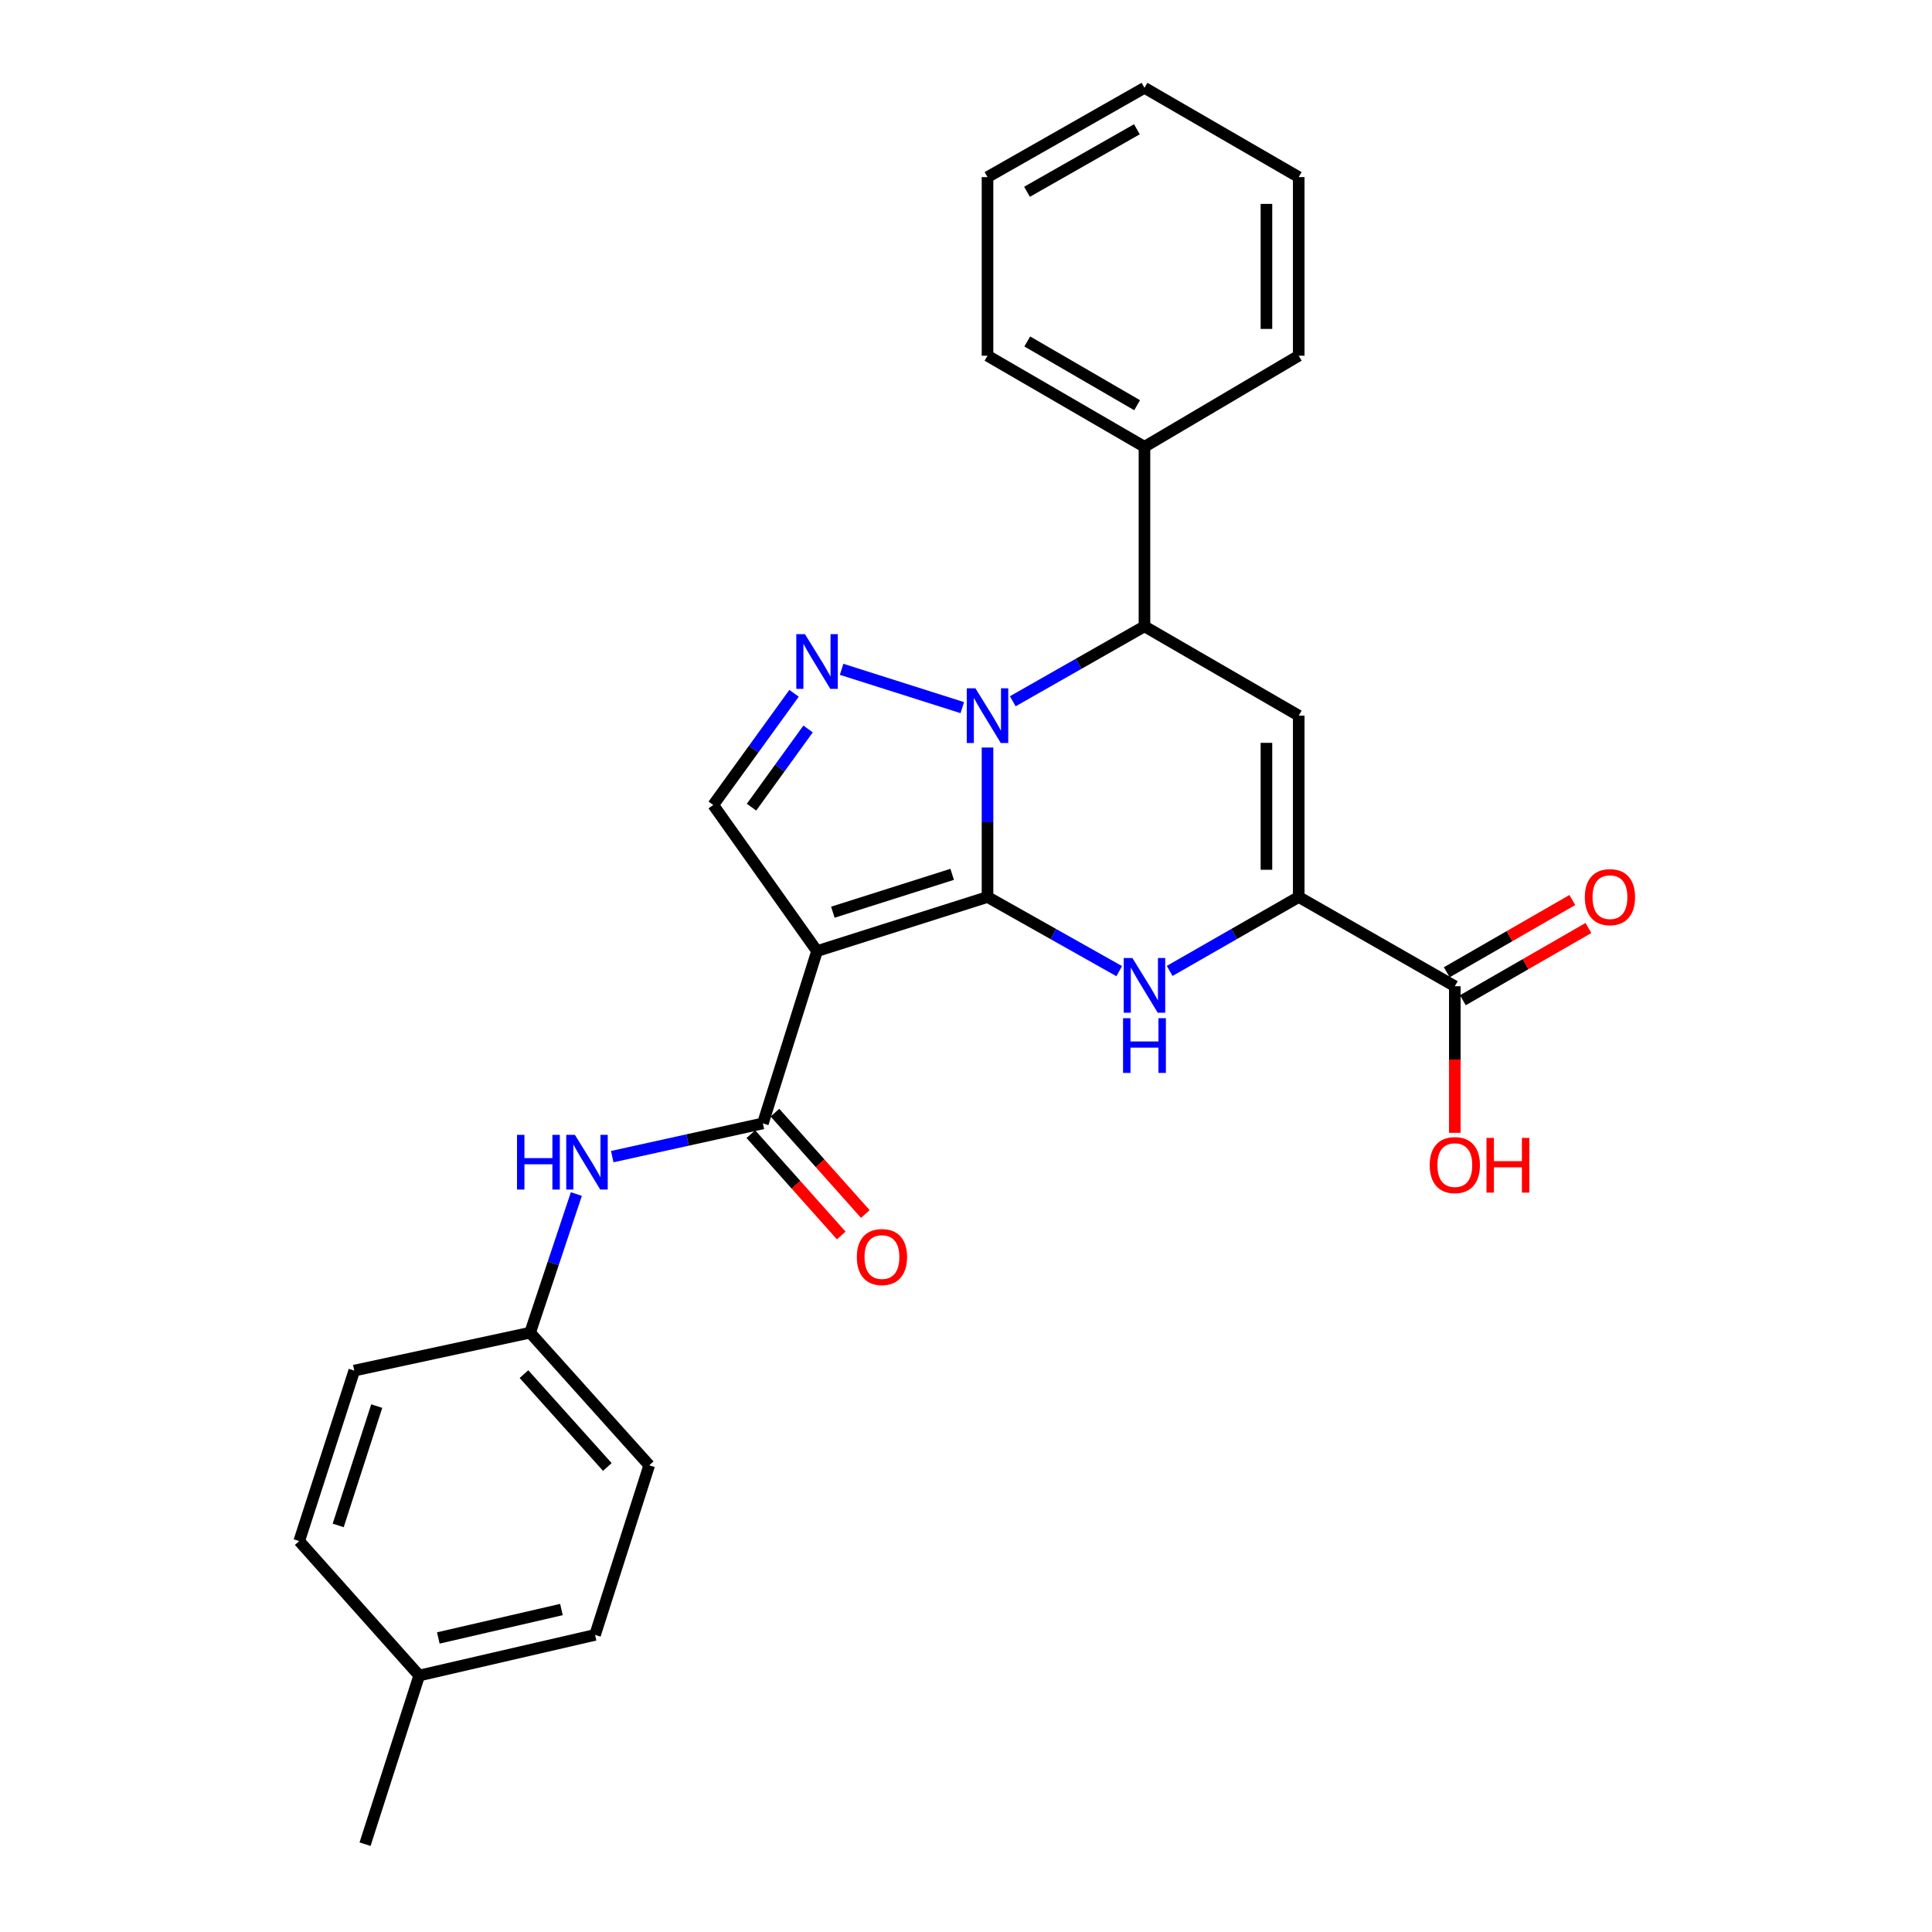 <?xml version='1.0' encoding='iso-8859-1'?>
<svg version='1.1' baseProfile='full'
              xmlns='http://www.w3.org/2000/svg'
                      xmlns:rdkit='http://www.rdkit.org/xml'
                      xmlns:xlink='http://www.w3.org/1999/xlink'
                  xml:space='preserve'
width='1000px' height='1000px' viewBox='0 0 1000 1000'>
<!-- END OF HEADER -->
<rect style='opacity:1.0;fill:#FFFFFF;stroke:none' width='1000' height='1000' x='0' y='0'> </rect>
<path class='bond-0' d='M 511.134,464.28 L 511.134,425.6' style='fill:none;fill-rule:evenodd;stroke:#000000;stroke-width:6px;stroke-linecap:butt;stroke-linejoin:miter;stroke-opacity:1' />
<path class='bond-0' d='M 511.134,425.6 L 511.134,386.92' style='fill:none;fill-rule:evenodd;stroke:#0000FF;stroke-width:6px;stroke-linecap:butt;stroke-linejoin:miter;stroke-opacity:1' />
<path class='bond-1' d='M 511.134,464.28 L 422.902,492.286' style='fill:none;fill-rule:evenodd;stroke:#000000;stroke-width:6px;stroke-linecap:butt;stroke-linejoin:miter;stroke-opacity:1' />
<path class='bond-1' d='M 492.844,452.555 L 431.082,472.159' style='fill:none;fill-rule:evenodd;stroke:#000000;stroke-width:6px;stroke-linecap:butt;stroke-linejoin:miter;stroke-opacity:1' />
<path class='bond-2' d='M 511.134,464.28 L 545.22,483.473' style='fill:none;fill-rule:evenodd;stroke:#000000;stroke-width:6px;stroke-linecap:butt;stroke-linejoin:miter;stroke-opacity:1' />
<path class='bond-2' d='M 545.22,483.473 L 579.305,502.665' style='fill:none;fill-rule:evenodd;stroke:#0000FF;stroke-width:6px;stroke-linecap:butt;stroke-linejoin:miter;stroke-opacity:1' />
<path class='bond-3' d='M 498.08,366.269 L 435.614,346.435' style='fill:none;fill-rule:evenodd;stroke:#0000FF;stroke-width:6px;stroke-linecap:butt;stroke-linejoin:miter;stroke-opacity:1' />
<path class='bond-6' d='M 524.211,362.974 L 558.293,343.585' style='fill:none;fill-rule:evenodd;stroke:#0000FF;stroke-width:6px;stroke-linecap:butt;stroke-linejoin:miter;stroke-opacity:1' />
<path class='bond-6' d='M 558.293,343.585 L 592.376,324.195' style='fill:none;fill-rule:evenodd;stroke:#000000;stroke-width:6px;stroke-linecap:butt;stroke-linejoin:miter;stroke-opacity:1' />
<path class='bond-7' d='M 422.902,492.286 L 394.868,581.465' style='fill:none;fill-rule:evenodd;stroke:#000000;stroke-width:6px;stroke-linecap:butt;stroke-linejoin:miter;stroke-opacity:1' />
<path class='bond-8' d='M 422.902,492.286 L 369.174,416.66' style='fill:none;fill-rule:evenodd;stroke:#000000;stroke-width:6px;stroke-linecap:butt;stroke-linejoin:miter;stroke-opacity:1' />
<path class='bond-4' d='M 605.416,502.554 L 638.816,483.417' style='fill:none;fill-rule:evenodd;stroke:#0000FF;stroke-width:6px;stroke-linecap:butt;stroke-linejoin:miter;stroke-opacity:1' />
<path class='bond-4' d='M 638.816,483.417 L 672.216,464.28' style='fill:none;fill-rule:evenodd;stroke:#000000;stroke-width:6px;stroke-linecap:butt;stroke-linejoin:miter;stroke-opacity:1' />
<path class='bond-27' d='M 410.999,358.85 L 390.087,387.755' style='fill:none;fill-rule:evenodd;stroke:#0000FF;stroke-width:6px;stroke-linecap:butt;stroke-linejoin:miter;stroke-opacity:1' />
<path class='bond-27' d='M 390.087,387.755 L 369.174,416.66' style='fill:none;fill-rule:evenodd;stroke:#000000;stroke-width:6px;stroke-linecap:butt;stroke-linejoin:miter;stroke-opacity:1' />
<path class='bond-27' d='M 418.263,377.316 L 403.624,397.549' style='fill:none;fill-rule:evenodd;stroke:#0000FF;stroke-width:6px;stroke-linecap:butt;stroke-linejoin:miter;stroke-opacity:1' />
<path class='bond-27' d='M 403.624,397.549 L 388.985,417.783' style='fill:none;fill-rule:evenodd;stroke:#000000;stroke-width:6px;stroke-linecap:butt;stroke-linejoin:miter;stroke-opacity:1' />
<path class='bond-5' d='M 672.216,464.28 L 672.216,370.414' style='fill:none;fill-rule:evenodd;stroke:#000000;stroke-width:6px;stroke-linecap:butt;stroke-linejoin:miter;stroke-opacity:1' />
<path class='bond-5' d='M 655.508,450.2 L 655.508,384.494' style='fill:none;fill-rule:evenodd;stroke:#000000;stroke-width:6px;stroke-linecap:butt;stroke-linejoin:miter;stroke-opacity:1' />
<path class='bond-9' d='M 672.216,464.28 L 753.013,510.48' style='fill:none;fill-rule:evenodd;stroke:#000000;stroke-width:6px;stroke-linecap:butt;stroke-linejoin:miter;stroke-opacity:1' />
<path class='bond-28' d='M 672.216,370.414 L 592.376,324.195' style='fill:none;fill-rule:evenodd;stroke:#000000;stroke-width:6px;stroke-linecap:butt;stroke-linejoin:miter;stroke-opacity:1' />
<path class='bond-12' d='M 592.376,324.195 L 592.376,231.266' style='fill:none;fill-rule:evenodd;stroke:#000000;stroke-width:6px;stroke-linecap:butt;stroke-linejoin:miter;stroke-opacity:1' />
<path class='bond-10' d='M 394.868,581.465 L 355.881,590.067' style='fill:none;fill-rule:evenodd;stroke:#000000;stroke-width:6px;stroke-linecap:butt;stroke-linejoin:miter;stroke-opacity:1' />
<path class='bond-10' d='M 355.881,590.067 L 316.894,598.669' style='fill:none;fill-rule:evenodd;stroke:#0000FF;stroke-width:6px;stroke-linecap:butt;stroke-linejoin:miter;stroke-opacity:1' />
<path class='bond-11' d='M 388.633,587.026 L 412.029,613.258' style='fill:none;fill-rule:evenodd;stroke:#000000;stroke-width:6px;stroke-linecap:butt;stroke-linejoin:miter;stroke-opacity:1' />
<path class='bond-11' d='M 412.029,613.258 L 435.425,639.491' style='fill:none;fill-rule:evenodd;stroke:#FF0000;stroke-width:6px;stroke-linecap:butt;stroke-linejoin:miter;stroke-opacity:1' />
<path class='bond-11' d='M 401.103,575.904 L 424.499,602.137' style='fill:none;fill-rule:evenodd;stroke:#000000;stroke-width:6px;stroke-linecap:butt;stroke-linejoin:miter;stroke-opacity:1' />
<path class='bond-11' d='M 424.499,602.137 L 447.895,628.37' style='fill:none;fill-rule:evenodd;stroke:#FF0000;stroke-width:6px;stroke-linecap:butt;stroke-linejoin:miter;stroke-opacity:1' />
<path class='bond-13' d='M 757.179,517.721 L 789.669,499.028' style='fill:none;fill-rule:evenodd;stroke:#000000;stroke-width:6px;stroke-linecap:butt;stroke-linejoin:miter;stroke-opacity:1' />
<path class='bond-13' d='M 789.669,499.028 L 822.159,480.334' style='fill:none;fill-rule:evenodd;stroke:#FF0000;stroke-width:6px;stroke-linecap:butt;stroke-linejoin:miter;stroke-opacity:1' />
<path class='bond-13' d='M 748.846,503.239 L 781.336,484.545' style='fill:none;fill-rule:evenodd;stroke:#000000;stroke-width:6px;stroke-linecap:butt;stroke-linejoin:miter;stroke-opacity:1' />
<path class='bond-13' d='M 781.336,484.545 L 813.826,465.851' style='fill:none;fill-rule:evenodd;stroke:#FF0000;stroke-width:6px;stroke-linecap:butt;stroke-linejoin:miter;stroke-opacity:1' />
<path class='bond-15' d='M 753.013,510.48 L 753.013,548.41' style='fill:none;fill-rule:evenodd;stroke:#000000;stroke-width:6px;stroke-linecap:butt;stroke-linejoin:miter;stroke-opacity:1' />
<path class='bond-15' d='M 753.013,548.41 L 753.013,586.341' style='fill:none;fill-rule:evenodd;stroke:#FF0000;stroke-width:6px;stroke-linecap:butt;stroke-linejoin:miter;stroke-opacity:1' />
<path class='bond-14' d='M 298.324,618.038 L 286.356,653.911' style='fill:none;fill-rule:evenodd;stroke:#0000FF;stroke-width:6px;stroke-linecap:butt;stroke-linejoin:miter;stroke-opacity:1' />
<path class='bond-14' d='M 286.356,653.911 L 274.388,689.785' style='fill:none;fill-rule:evenodd;stroke:#000000;stroke-width:6px;stroke-linecap:butt;stroke-linejoin:miter;stroke-opacity:1' />
<path class='bond-21' d='M 592.376,231.266 L 511.134,184.119' style='fill:none;fill-rule:evenodd;stroke:#000000;stroke-width:6px;stroke-linecap:butt;stroke-linejoin:miter;stroke-opacity:1' />
<path class='bond-21' d='M 588.576,209.742 L 531.707,176.74' style='fill:none;fill-rule:evenodd;stroke:#000000;stroke-width:6px;stroke-linecap:butt;stroke-linejoin:miter;stroke-opacity:1' />
<path class='bond-22' d='M 592.376,231.266 L 672.216,184.119' style='fill:none;fill-rule:evenodd;stroke:#000000;stroke-width:6px;stroke-linecap:butt;stroke-linejoin:miter;stroke-opacity:1' />
<path class='bond-17' d='M 274.388,689.785 L 183.371,709.417' style='fill:none;fill-rule:evenodd;stroke:#000000;stroke-width:6px;stroke-linecap:butt;stroke-linejoin:miter;stroke-opacity:1' />
<path class='bond-18' d='M 274.388,689.785 L 336.035,758.439' style='fill:none;fill-rule:evenodd;stroke:#000000;stroke-width:6px;stroke-linecap:butt;stroke-linejoin:miter;stroke-opacity:1' />
<path class='bond-18' d='M 271.203,711.246 L 314.355,759.304' style='fill:none;fill-rule:evenodd;stroke:#000000;stroke-width:6px;stroke-linecap:butt;stroke-linejoin:miter;stroke-opacity:1' />
<path class='bond-16' d='M 216.975,867.242 L 308.01,846.216' style='fill:none;fill-rule:evenodd;stroke:#000000;stroke-width:6px;stroke-linecap:butt;stroke-linejoin:miter;stroke-opacity:1' />
<path class='bond-16' d='M 226.87,847.808 L 290.595,833.09' style='fill:none;fill-rule:evenodd;stroke:#000000;stroke-width:6px;stroke-linecap:butt;stroke-linejoin:miter;stroke-opacity:1' />
<path class='bond-23' d='M 216.975,867.242 L 188.95,954.545' style='fill:none;fill-rule:evenodd;stroke:#000000;stroke-width:6px;stroke-linecap:butt;stroke-linejoin:miter;stroke-opacity:1' />
<path class='bond-29' d='M 216.975,867.242 L 154.874,797.659' style='fill:none;fill-rule:evenodd;stroke:#000000;stroke-width:6px;stroke-linecap:butt;stroke-linejoin:miter;stroke-opacity:1' />
<path class='bond-20' d='M 183.371,709.417 L 154.874,797.659' style='fill:none;fill-rule:evenodd;stroke:#000000;stroke-width:6px;stroke-linecap:butt;stroke-linejoin:miter;stroke-opacity:1' />
<path class='bond-20' d='M 194.997,727.789 L 175.048,789.558' style='fill:none;fill-rule:evenodd;stroke:#000000;stroke-width:6px;stroke-linecap:butt;stroke-linejoin:miter;stroke-opacity:1' />
<path class='bond-19' d='M 336.035,758.439 L 308.01,846.216' style='fill:none;fill-rule:evenodd;stroke:#000000;stroke-width:6px;stroke-linecap:butt;stroke-linejoin:miter;stroke-opacity:1' />
<path class='bond-24' d='M 511.134,184.119 L 511.134,91.673' style='fill:none;fill-rule:evenodd;stroke:#000000;stroke-width:6px;stroke-linecap:butt;stroke-linejoin:miter;stroke-opacity:1' />
<path class='bond-25' d='M 672.216,184.119 L 672.216,91.673' style='fill:none;fill-rule:evenodd;stroke:#000000;stroke-width:6px;stroke-linecap:butt;stroke-linejoin:miter;stroke-opacity:1' />
<path class='bond-25' d='M 655.508,170.252 L 655.508,105.54' style='fill:none;fill-rule:evenodd;stroke:#000000;stroke-width:6px;stroke-linecap:butt;stroke-linejoin:miter;stroke-opacity:1' />
<path class='bond-30' d='M 511.134,91.673 L 592.376,45.455' style='fill:none;fill-rule:evenodd;stroke:#000000;stroke-width:6px;stroke-linecap:butt;stroke-linejoin:miter;stroke-opacity:1' />
<path class='bond-30' d='M 531.582,99.263 L 588.452,66.91' style='fill:none;fill-rule:evenodd;stroke:#000000;stroke-width:6px;stroke-linecap:butt;stroke-linejoin:miter;stroke-opacity:1' />
<path class='bond-26' d='M 672.216,91.673 L 592.376,45.455' style='fill:none;fill-rule:evenodd;stroke:#000000;stroke-width:6px;stroke-linecap:butt;stroke-linejoin:miter;stroke-opacity:1' />
<path  class='atom-1' d='M 504.874 356.254
L 514.154 371.254
Q 515.074 372.734, 516.554 375.414
Q 518.034 378.094, 518.114 378.254
L 518.114 356.254
L 521.874 356.254
L 521.874 384.574
L 517.994 384.574
L 508.034 368.174
Q 506.874 366.254, 505.634 364.054
Q 504.434 361.854, 504.074 361.174
L 504.074 384.574
L 500.394 384.574
L 500.394 356.254
L 504.874 356.254
' fill='#0000FF'/>
<path  class='atom-3' d='M 586.116 495.865
L 595.396 510.865
Q 596.316 512.345, 597.796 515.025
Q 599.276 517.705, 599.356 517.865
L 599.356 495.865
L 603.116 495.865
L 603.116 524.185
L 599.236 524.185
L 589.276 507.785
Q 588.116 505.865, 586.876 503.665
Q 585.676 501.465, 585.316 500.785
L 585.316 524.185
L 581.636 524.185
L 581.636 495.865
L 586.116 495.865
' fill='#0000FF'/>
<path  class='atom-3' d='M 581.296 527.017
L 585.136 527.017
L 585.136 539.057
L 599.616 539.057
L 599.616 527.017
L 603.456 527.017
L 603.456 555.337
L 599.616 555.337
L 599.616 542.257
L 585.136 542.257
L 585.136 555.337
L 581.296 555.337
L 581.296 527.017
' fill='#0000FF'/>
<path  class='atom-4' d='M 416.642 328.238
L 425.922 343.238
Q 426.842 344.718, 428.322 347.398
Q 429.802 350.078, 429.882 350.238
L 429.882 328.238
L 433.642 328.238
L 433.642 356.558
L 429.762 356.558
L 419.802 340.158
Q 418.642 338.238, 417.402 336.038
Q 416.202 333.838, 415.842 333.158
L 415.842 356.558
L 412.162 356.558
L 412.162 328.238
L 416.642 328.238
' fill='#0000FF'/>
<path  class='atom-11' d='M 267.604 587.393
L 271.444 587.393
L 271.444 599.433
L 285.924 599.433
L 285.924 587.393
L 289.764 587.393
L 289.764 615.713
L 285.924 615.713
L 285.924 602.633
L 271.444 602.633
L 271.444 615.713
L 267.604 615.713
L 267.604 587.393
' fill='#0000FF'/>
<path  class='atom-11' d='M 297.564 587.393
L 306.844 602.393
Q 307.764 603.873, 309.244 606.553
Q 310.724 609.233, 310.804 609.393
L 310.804 587.393
L 314.564 587.393
L 314.564 615.713
L 310.684 615.713
L 300.724 599.313
Q 299.564 597.393, 298.324 595.193
Q 297.124 592.993, 296.764 592.313
L 296.764 615.713
L 293.084 615.713
L 293.084 587.393
L 297.564 587.393
' fill='#0000FF'/>
<path  class='atom-12' d='M 443.496 650.645
Q 443.496 643.845, 446.856 640.045
Q 450.216 636.245, 456.496 636.245
Q 462.776 636.245, 466.136 640.045
Q 469.496 643.845, 469.496 650.645
Q 469.496 657.525, 466.096 661.445
Q 462.696 665.325, 456.496 665.325
Q 450.256 665.325, 446.856 661.445
Q 443.496 657.565, 443.496 650.645
M 456.496 662.125
Q 460.816 662.125, 463.136 659.245
Q 465.496 656.325, 465.496 650.645
Q 465.496 645.085, 463.136 642.285
Q 460.816 639.445, 456.496 639.445
Q 452.176 639.445, 449.816 642.245
Q 447.496 645.045, 447.496 650.645
Q 447.496 656.365, 449.816 659.245
Q 452.176 662.125, 456.496 662.125
' fill='#FF0000'/>
<path  class='atom-14' d='M 820.308 464.36
Q 820.308 457.56, 823.668 453.76
Q 827.028 449.96, 833.308 449.96
Q 839.588 449.96, 842.948 453.76
Q 846.308 457.56, 846.308 464.36
Q 846.308 471.24, 842.908 475.16
Q 839.508 479.04, 833.308 479.04
Q 827.068 479.04, 823.668 475.16
Q 820.308 471.28, 820.308 464.36
M 833.308 475.84
Q 837.628 475.84, 839.948 472.96
Q 842.308 470.04, 842.308 464.36
Q 842.308 458.8, 839.948 456
Q 837.628 453.16, 833.308 453.16
Q 828.988 453.16, 826.628 455.96
Q 824.308 458.76, 824.308 464.36
Q 824.308 470.08, 826.628 472.96
Q 828.988 475.84, 833.308 475.84
' fill='#FF0000'/>
<path  class='atom-16' d='M 740.013 603.053
Q 740.013 596.253, 743.373 592.453
Q 746.733 588.653, 753.013 588.653
Q 759.293 588.653, 762.653 592.453
Q 766.013 596.253, 766.013 603.053
Q 766.013 609.933, 762.613 613.853
Q 759.213 617.733, 753.013 617.733
Q 746.773 617.733, 743.373 613.853
Q 740.013 609.973, 740.013 603.053
M 753.013 614.533
Q 757.333 614.533, 759.653 611.653
Q 762.013 608.733, 762.013 603.053
Q 762.013 597.493, 759.653 594.693
Q 757.333 591.853, 753.013 591.853
Q 748.693 591.853, 746.333 594.653
Q 744.013 597.453, 744.013 603.053
Q 744.013 608.773, 746.333 611.653
Q 748.693 614.533, 753.013 614.533
' fill='#FF0000'/>
<path  class='atom-16' d='M 769.413 588.973
L 773.253 588.973
L 773.253 601.013
L 787.733 601.013
L 787.733 588.973
L 791.573 588.973
L 791.573 617.293
L 787.733 617.293
L 787.733 604.213
L 773.253 604.213
L 773.253 617.293
L 769.413 617.293
L 769.413 588.973
' fill='#FF0000'/>
</svg>
